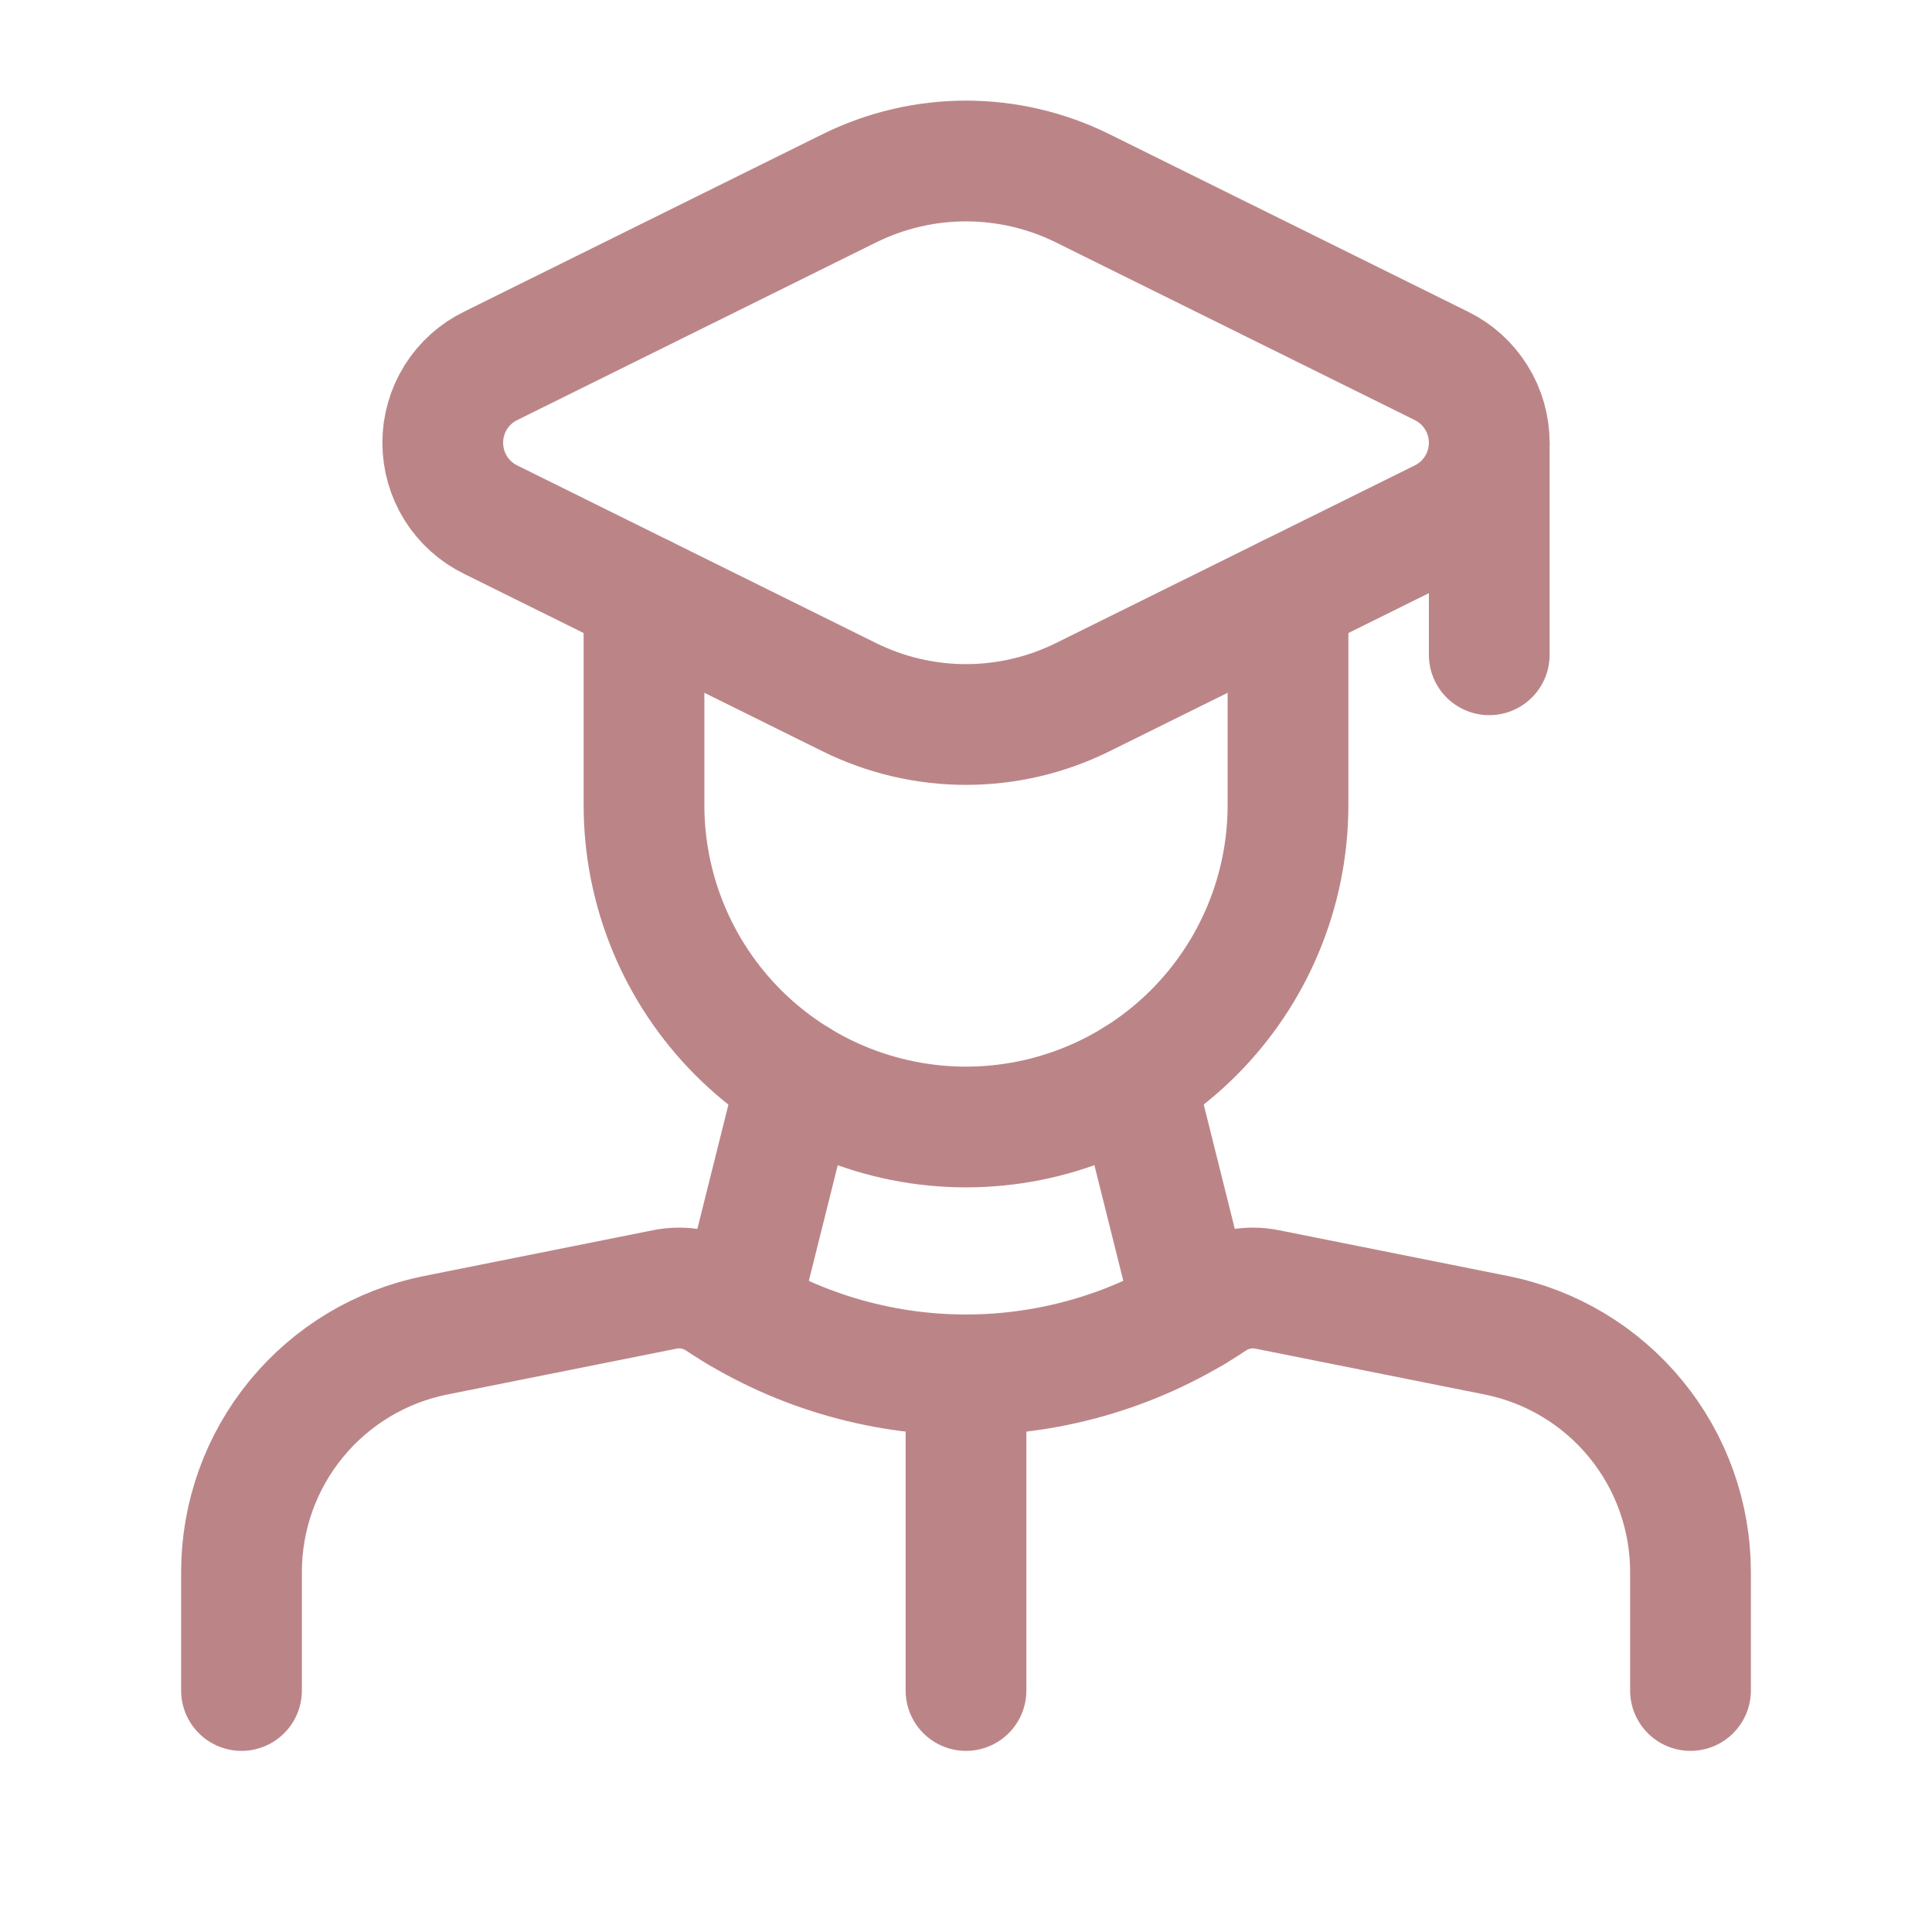<svg width="24" height="24" viewBox="0 0 24 24" fill="none" xmlns="http://www.w3.org/2000/svg">
<g id="person">
<path id="vector" d="M12 17.08V21" stroke="#BB8588" stroke-width="1.5" stroke-linecap="round" stroke-linejoin="round"/>
<path id="vector_2" d="M3 21V19.529C3 18.835 3.24 18.163 3.68 17.627C4.12 17.09 4.732 16.723 5.412 16.587L8.258 16.018C8.493 15.97 8.737 16.019 8.937 16.152C9.844 16.757 10.91 17.079 12 17.079C13.09 17.079 14.156 16.757 15.063 16.152C15.263 16.019 15.507 15.97 15.742 16.018L18.588 16.587C19.268 16.723 19.88 17.09 20.32 17.627C20.76 18.163 21 18.835 21 19.529V21" stroke="#BB8588" stroke-width="1.5" stroke-linecap="round" stroke-linejoin="round"/>
<path id="vector_3" d="M16 7.398V10C16 11.061 15.579 12.078 14.828 12.829C14.078 13.579 13.061 14 12 14C10.939 14 9.922 13.579 9.172 12.829C8.421 12.078 8 11.061 8 10V7.398" stroke="#BB8588" stroke-width="1.5" stroke-linecap="round" stroke-linejoin="round"/>
<path id="vector_4" d="M14.101 13.405L14.825 16.302" stroke="#BB8588" stroke-width="1.5" stroke-linecap="round" stroke-linejoin="round"/>
<path id="vector_5" d="M9.901 13.405L9.177 16.302" stroke="#BB8588" stroke-width="1.5" stroke-linecap="round" stroke-linejoin="round"/>
<path id="vector_6" d="M6.097 6.456L10.551 8.661C11.002 8.884 11.498 9 12 9C12.502 9 12.998 8.884 13.449 8.661L17.903 6.456C18.082 6.369 18.233 6.233 18.338 6.064C18.444 5.895 18.5 5.699 18.5 5.5C18.5 5.301 18.444 5.105 18.338 4.936C18.233 4.767 18.082 4.631 17.903 4.544L13.449 2.339C12.998 2.116 12.502 2 12 2C11.498 2 11.002 2.116 10.551 2.339L6.097 4.544C5.918 4.631 5.767 4.767 5.661 4.936C5.556 5.105 5.5 5.301 5.5 5.5C5.5 5.699 5.556 5.895 5.661 6.064C5.767 6.233 5.918 6.369 6.097 6.456Z" stroke="#BB8588" stroke-width="1.5" stroke-linecap="round" stroke-linejoin="round"/>
<path id="vector_7" d="M18.5 5.534V8.134" stroke="#BB8588" stroke-width="1.5" stroke-linecap="round" stroke-linejoin="round"/>
</g>
</svg>
